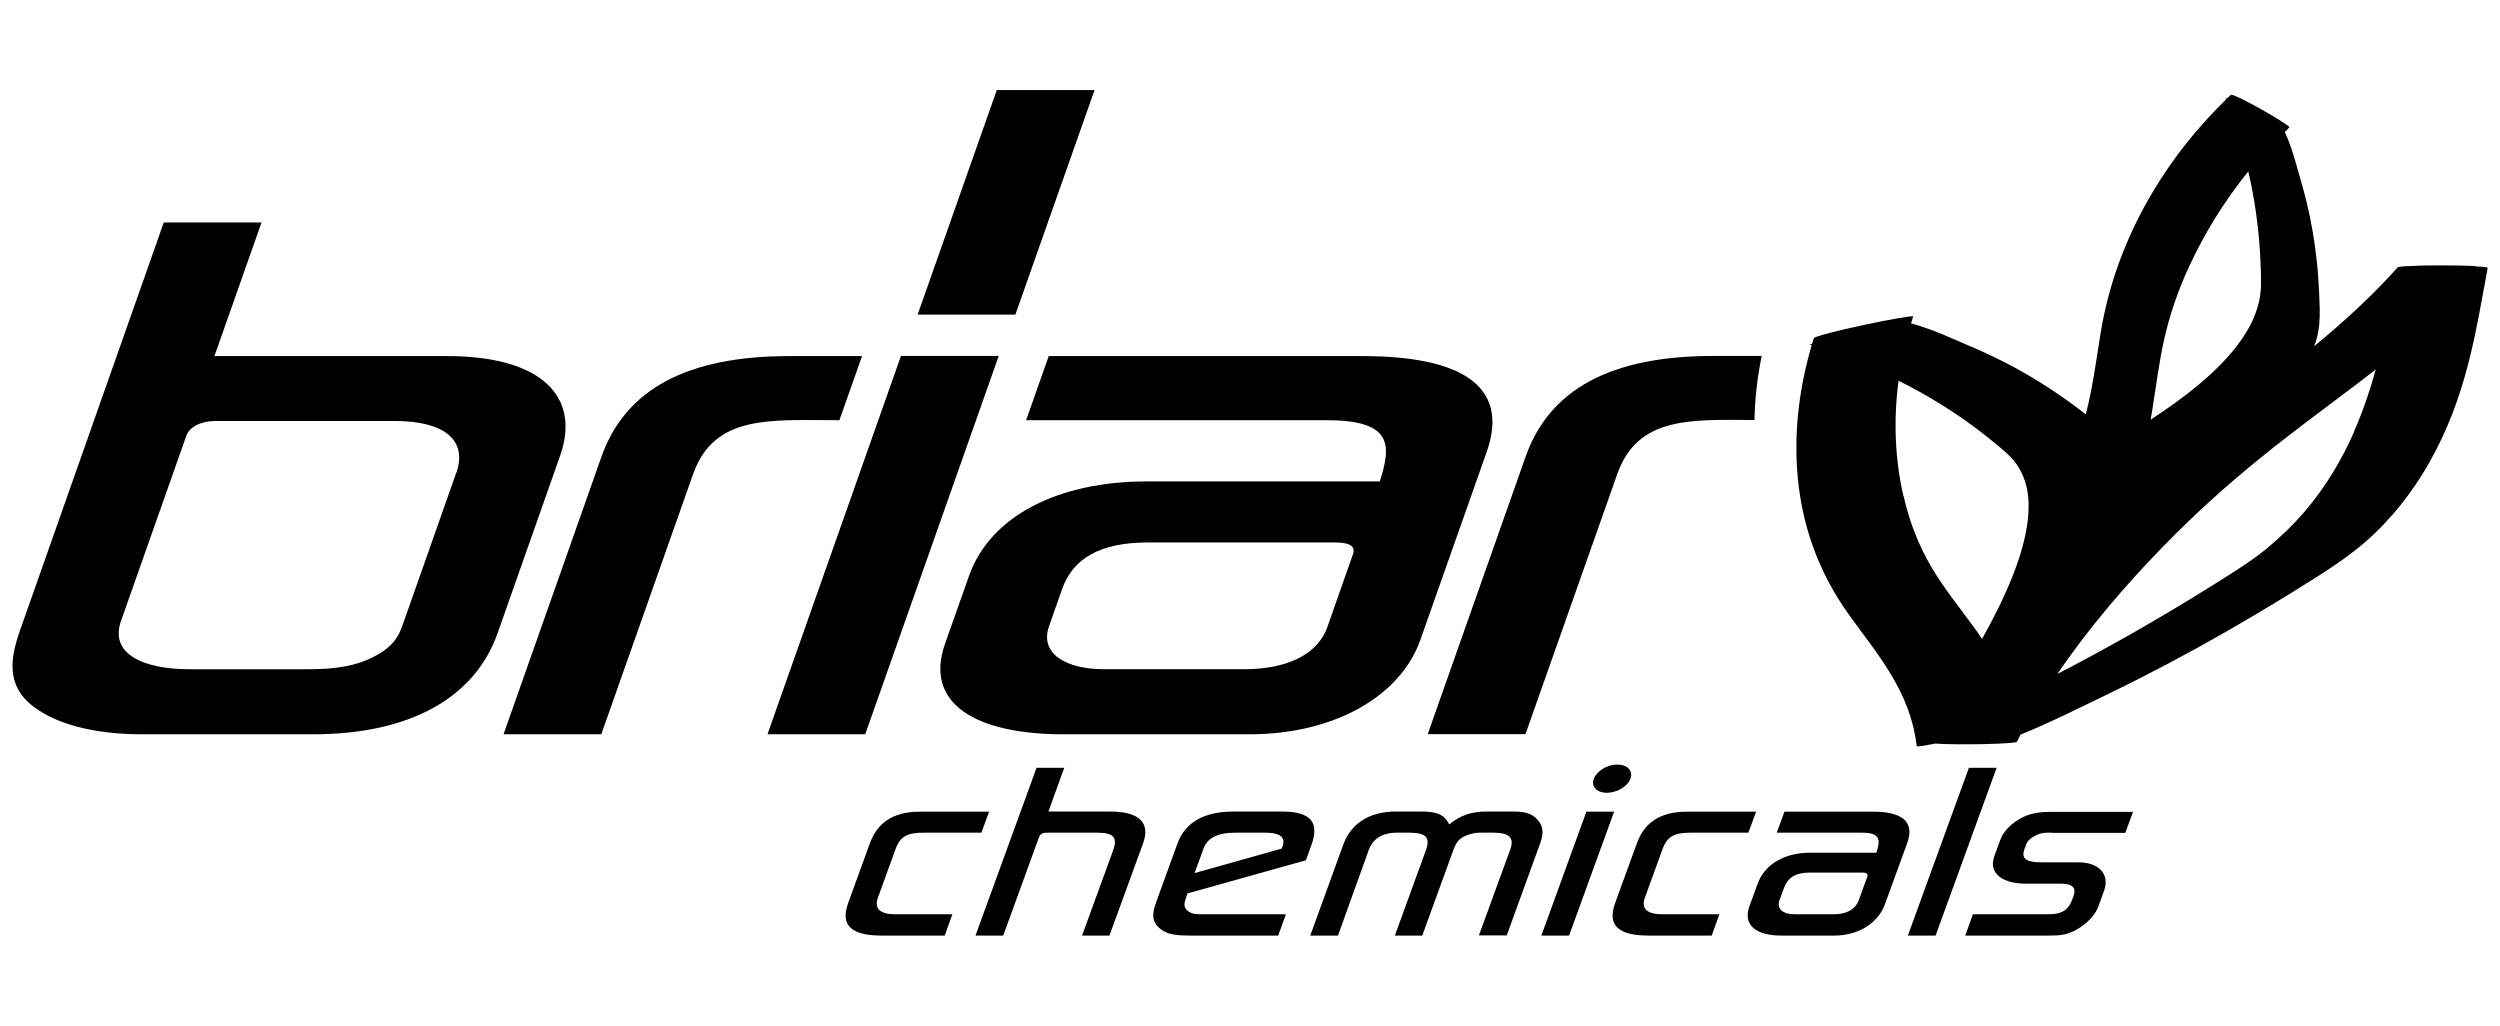 <?xml version="1.0" encoding="UTF-8"?> <svg xmlns="http://www.w3.org/2000/svg" id="Layer_1" data-name="Layer 1" viewBox="0 0 156 64"><g><path d="M19.53,45.82h-10.71c-2.48,0-4.87-.47-6.42-1.51-1.96-1.27-1.86-2.97-1.16-4.95L10.22,13.88h6.1l-2.94,8.34h14.54c5.75,0,8.36,2.45,7.03,6.22l-3.9,11.07c-1.41,4-5.42,6.31-11.52,6.31ZM28.47,29.52c.73-2.07-.77-3.25-3.82-3.25h-11.21c-.85,0-1.61.33-1.82.94l-4.07,11.54c-.73,2.07,1.42,3.01,4.26,3.01h7.38c1.56,0,3.03-.14,4.36-.9,1.24-.71,1.42-1.41,1.75-2.36l3.17-9Z"></path><path d="M43.24,29.61l-5.72,16.21h-6.1l6.1-17.29c1.49-4.24,5.35-6.31,11.73-6.31h4.54l-1.41,4c-4.33,0-7.81-.38-9.14,3.39Z"></path><polygon points="47.89 45.82 53.99 45.82 62.32 22.21 56.22 22.21 47.89 45.82"></polygon><path d="M77.98,45.82h-11.64c-5.39,0-8.7-1.88-7.37-5.65l1.5-4.24c1.31-3.72,5.55-5.89,11.09-5.89h14.54c.74-2.31.78-3.82-3.34-3.82h-18.73l1.41-4h19.58c6.03,0,9.23,1.79,7.75,5.98l-4.14,11.73c-1.23,3.49-5.34,5.89-10.66,5.89ZM84.42,34.6c.22-.61-.37-.75-1.15-.75h-11.64c-2.98,0-4.68.99-5.36,2.92l-.81,2.31c-.6,1.7,1.04,2.68,3.45,2.68h8.73c2.55,0,4.56-.85,5.19-2.64l1.59-4.52Z"></path><path d="M109.93,22.21h-3.01c-6.39,0-10.24,2.07-11.73,6.31l-6.1,17.29h6.1l5.72-16.21c1.27-3.6,4.51-3.42,8.57-3.39.02-1.29.17-2.63.45-4Z"></path></g><polygon points="62.2 5.62 57.26 19.63 63.36 19.63 68.3 5.62 62.2 5.62"></polygon><g><path d="M55.01,58.38c-1.84,0-2.61-.6-2.08-2.05l1.36-3.73c.45-1.23,1.41-1.95,3.09-1.95h4.34l-.48,1.31h-3.61c-.99,0-1.45.22-1.74,1l-1.11,3.06c-.26.71.19,1.03,1.08,1.03h3.57l-.48,1.33h-3.93Z"></path><path d="M67.52,58.38l1.93-5.29c.29-.8.09-1.13-.98-1.13h-3.11c-.38,0-.47.12-.55.35l-2.21,6.07h-1.73l3.81-10.47h1.73l-.99,2.73h3.87c1.69,0,2.53.63,2.04,1.98l-2.1,5.76h-1.71Z"></path><path d="M74.1,55.75l-.08.23c-.14.39-.19.63.12.88.27.2.56.19.98.19h5.12l-.48,1.33h-5.45c-.81,0-1.44-.03-1.92-.43-.56-.46-.49-.97-.24-1.67l1.33-3.66c.5-1.37,1.75-1.98,3.48-1.98h3.05c1.82,0,2.32.71,1.83,2.07l-.35.97-7.39,2.07ZM80.03,52.82c.24-.65-.29-.86-1.06-.86h-1.92c-.89,0-1.68.23-1.95.99l-.56,1.53,5.44-1.53.04-.12Z"></path><path d="M92.28,58.38l1.96-5.37c.44-1.2-.79-1.05-1.96-1.05-.32,0-.8.14-1.07.32-.3.2-.43.51-.52.76l-1.94,5.34h-1.71l1.94-5.34c.43-1.19-.55-1.08-1.83-1.08-.89,0-1.49.39-1.73,1.05l-1.93,5.37h-1.73l2.07-5.7c.46-1.25,1.57-2.04,3.26-2.04h1.57c.99,0,1.45.17,1.77.8.76-.6,1.4-.8,2.37-.8h1.55c.77,0,1.22.09,1.6.52.4.46.36.9.14,1.51l-2.07,5.7h-1.73Z"></path><path d="M96.18,58.38l2.81-7.73h1.73l-2.81,7.73h-1.73ZM100.27,49.47c-.63,0-.99-.39-.82-.86.17-.48.81-.9,1.46-.9s1.01.39.83.88c-.17.48-.84.88-1.47.88Z"></path><path d="M102.87,58.38c-1.84,0-2.61-.6-2.08-2.05l1.36-3.73c.45-1.23,1.41-1.95,3.09-1.95h4.34l-.48,1.31h-3.61c-.99,0-1.45.22-1.74,1l-1.11,3.06c-.26.71.19,1.03,1.08,1.03h3.57l-.48,1.33h-3.93Z"></path><path d="M114.47,58.38h-3.31c-1.53,0-2.44-.62-1.99-1.85l.51-1.39c.44-1.22,1.69-1.93,3.26-1.93h4.14c.26-.76.29-1.25-.88-1.25h-5.33l.48-1.31h5.57c1.71,0,2.59.59,2.09,1.96l-1.4,3.84c-.42,1.14-1.63,1.93-3.14,1.93ZM116.52,54.7c.07-.2-.09-.25-.31-.25h-3.31c-.85,0-1.35.32-1.58.96l-.28.76c-.2.56.24.88.93.88h2.48c.73,0,1.31-.28,1.53-.86l.54-1.48Z"></path><path d="M119.05,58.38l3.81-10.47h1.73l-3.81,10.47h-1.73Z"></path><path d="M128.05,51.96c-.38,0-.6-.02-.98.15-.31.14-.55.34-.64.59l-.11.31c-.25.68.33.8,1.1.8h2.26c1.33,0,1.98.77,1.61,1.78l-.35.97c-.17.48-.59.94-1.12,1.3-.72.48-1.2.52-2.01.52h-5.18l.48-1.33h4.72c1.05,0,1.31-.43,1.55-1.11.21-.59-.09-.8-.84-.8h-2.14c-1.37,0-2.36-.6-1.95-1.73l.38-1.03c.2-.54.73-1.06,1.42-1.4.61-.29,1.21-.32,1.81-.32h5.04l-.48,1.31h-4.58Z"></path></g><path d="M154.46,16.6c-.64-.03-1.31-.04-1.97-.04s-1.33,0-2.01.04c0,0-.79,0-.88.1-1.58,1.77-3.35,3.38-5.2,4.91.05-.12.09-.25.13-.37.21-.7.23-1.35.22-2.02-.02-.77-.06-1.54-.12-2.3-.14-1.51-.37-2.99-.73-4.44-.18-.73-.4-1.45-.6-2.17-.2-.71-.42-1.41-.73-2.08.1-.09.19-.19.29-.28.11-.11-3.5-2.18-3.66-2.03-.08.08-.16.15-.24.23-.06-.02-.1-.04-.1-.05.02.03.03.07.05.1-1.8,1.75-3.3,3.66-4.49,5.63-1.8,2.98-2.86,5.99-3.35,9-.27,1.68-.48,3.35-.92,5.03-.39-.31-.79-.62-1.21-.91-1.41-1-2.92-1.91-4.55-2.69-.82-.4-1.68-.75-2.53-1.12-.83-.37-1.68-.71-2.61-.96.04-.14.09-.29.13-.43.05-.17-6.12,1.11-6.2,1.36-.04.12-.07.24-.11.35-.09.03-.15.04-.16.04.05.01.09.03.14.04-.79,2.69-1.06,5.25-.92,7.62.22,3.59,1.39,6.62,3.26,9.22,1.78,2.47,3.82,4.78,4.21,8.17,0,.09.88-.1.88-.1.09-.02.19-.04.28-.05,1.4.1,5.02.02,5.09-.11.08-.15.16-.3.23-.45,1.24-.5,2.48-1.09,3.72-1.69,1.26-.61,2.52-1.21,3.77-1.85,2.48-1.26,4.94-2.62,7.37-4.07,1.23-.73,2.45-1.48,3.66-2.25,1.05-.67,2.04-1.34,2.99-2.16,1.66-1.44,2.94-3.13,3.91-4.8,2.44-4.24,2.99-8.36,3.73-12.29.02-.1-.77-.1-.77-.1ZM134.33,25.41c.23-1.43.4-2.86.73-4.3.34-1.5.86-3.02,1.56-4.52.93-2.01,2.15-4,3.67-5.89.05.2.09.41.14.61.37,1.76.58,3.56.64,5.4.02.69.06,1.39-.11,2.12-.14.61-.39,1.23-.75,1.83-.72,1.22-1.81,2.34-3.02,3.35-.94.78-1.95,1.5-2.99,2.18.05-.26.09-.52.13-.78ZM118.77,30.94c-.5-2.2-.64-4.61-.3-7.18.23.11.45.23.67.34,1.9,1,3.65,2.16,5.24,3.47.6.49,1.22.97,1.61,1.64.33.56.53,1.21.58,1.92.1,1.46-.31,3.12-.98,4.81-.52,1.31-1.18,2.62-1.91,3.93-.15-.23-.31-.45-.47-.68-.89-1.23-1.86-2.41-2.64-3.72-.82-1.37-1.42-2.89-1.79-4.53ZM146.91,26.91c-.74,1.69-1.74,3.43-3.14,5.06-.69.8-1.48,1.56-2.33,2.26-1.01.83-2.12,1.5-3.21,2.19-2.9,1.82-5.84,3.52-8.81,5.09-.35.18-.69.36-1.04.54,1.88-2.75,4.15-5.44,6.63-7.98,1.85-1.9,3.85-3.72,5.95-5.42,2.01-1.64,4.11-3.17,6.18-4.74.37-.28.74-.57,1.11-.86-.35,1.27-.78,2.55-1.35,3.86Z"></path></svg> 